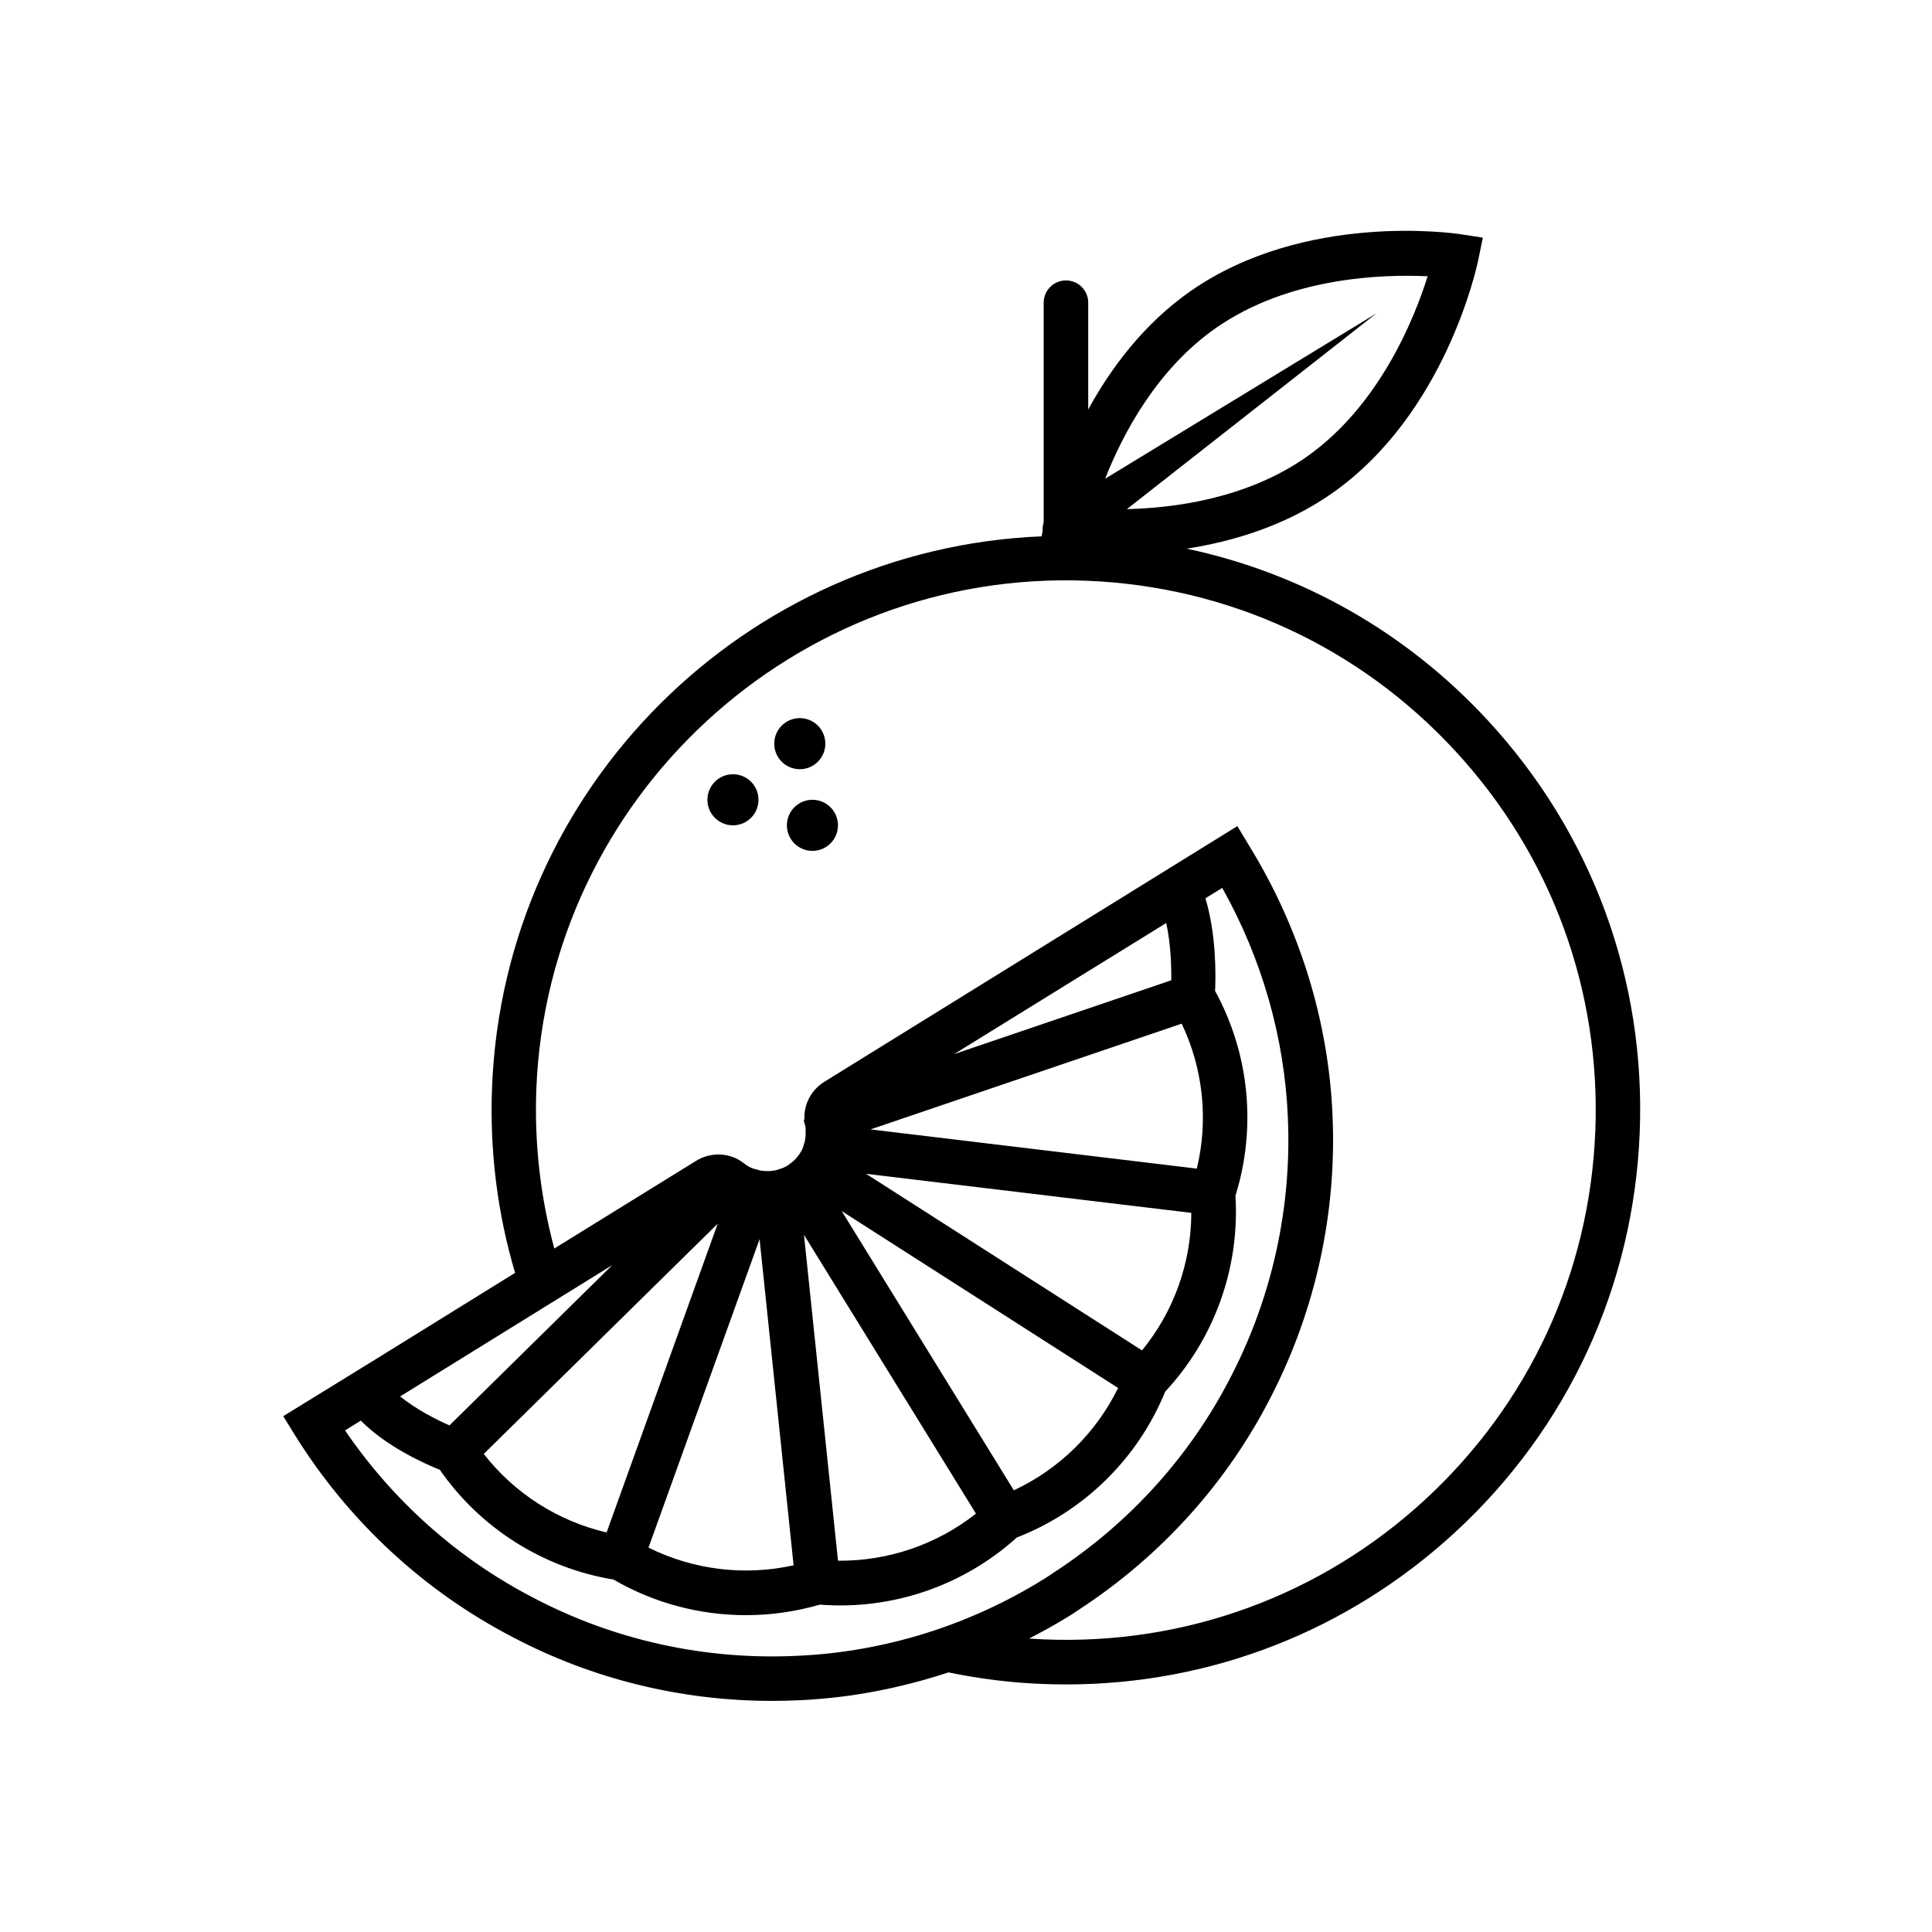 <?xml version="1.0" encoding="UTF-8"?>
<!-- Uploaded to: ICON Repo, www.svgrepo.com, Generator: ICON Repo Mixer Tools -->
<svg fill="#000000" width="800px" height="800px" version="1.1" viewBox="144 144 512 512" xmlns="http://www.w3.org/2000/svg">
 <g>
  <path d="m538.35 334.98c-21.609-23.418-49.316-39.086-79.863-45.578 12.203-1.891 26.098-6.023 38.414-14.602 30.148-21.059 38.453-60.062 38.809-61.715l1.258-6.102-6.141-0.945c-1.652-0.234-41.172-5.902-71.32 15.113-12.438 8.699-21.137 20.43-27.117 31.371v-28.301c0-3.266-2.637-5.902-5.902-5.902s-5.902 2.637-5.902 5.902v58.215c-0.234 0.746-0.316 1.535-0.277 2.32l-0.277 1.379c-78.328 3.227-142.45 66.281-145.63 145.91-0.668 16.766 1.379 33.34 6.102 49.277l-35.184 21.805-26.254 16.176 3.109 5.039c14.129 22.711 34.047 41.211 57.582 53.449 21.137 11.18 44.793 16.965 68.84 16.965 2.519 0 5.078-0.078 7.637-0.195 13.305-0.629 26.449-3.188 39.125-7.359 8.188 1.691 16.57 2.754 24.992 3.07 2.086 0.078 4.172 0.117 6.258 0.117 38.336 0 74.707-14.211 103.04-40.344 29.875-27.551 47.23-65.141 48.887-105.76 1.656-40.617-12.59-79.387-40.184-109.3zm-72.105-104.07c19.445-13.578 44.359-14.25 56.09-13.699-3.504 11.219-12.793 34.363-32.195 47.941-15.508 10.824-34.48 13.461-47.508 13.777l66.125-51.875-71.875 43.809c4.762-12.125 13.816-29.09 29.363-39.953zm-19.602 270.96-73.133-46.801 86.199 10.352c-0.039 13.305-4.644 26.176-13.066 36.449zm-141.89 48.254c-12.91-3.031-24.402-10.352-32.551-20.82l61.992-61.008zm40.543-77.734 9.012 86.434c-12.988 2.875-26.527 1.219-38.453-4.684zm20.781 85.215-9.016-86.355 45.578 73.879c-10.426 8.223-23.297 12.594-36.562 12.477zm46.602-18.656-45.617-74 73.25 46.879c-5.867 11.926-15.59 21.492-27.633 27.121zm48.492-85.254-86.473-10.391 82.461-28.023c5.703 11.961 7.121 25.543 4.012 38.414zm-9.172-64.434 1.062-0.668c1.219 5.629 1.379 11.492 1.34 15.191l-57.543 19.562zm-188.89 132.48c-3.777-1.652-9.055-4.41-13.066-7.676l56.207-34.793zm92.535 61.047c-24.602 1.258-48.926-4.094-70.414-15.43-19.957-10.352-37.039-25.586-49.789-44.281l4.172-2.598c6.731 6.809 16.688 11.336 20.941 13.027 10.746 15.508 27.395 26.016 46.012 29.086 10.785 6.258 22.906 9.445 35.148 9.445 6.574 0 13.145-0.945 19.562-2.793 19.09 1.496 37.984-4.961 52.191-17.789 17.832-6.926 32.078-20.941 39.32-38.652 13.027-14.012 19.797-32.785 18.617-51.914 5.629-18.066 3.699-37.668-5.391-54.277 0.195-4.289 0.316-14.957-2.559-24.562l4.449-2.754c10.547 18.812 16.531 39.754 17.398 60.969 1.023 23.539-4.094 47.035-14.801 67.977-10.707 21.176-26.961 39.32-47.312 52.547-0.828 0.59-1.77 1.18-2.637 1.73-19.648 12.203-42.121 19.207-64.91 20.27zm211.12-138.94c-1.496 37.473-17.516 72.109-45.066 97.535-27.551 25.426-63.488 38.574-100.84 37.078-1.379-0.039-2.754-0.156-4.133-0.234 3.426-1.77 6.809-3.621 10.078-5.629 1.141-0.707 2.32-1.457 3.148-2.047 21.805-14.211 39.516-33.891 51.129-56.914 11.609-22.75 17.16-48.293 16.059-73.84-1.023-25.113-8.699-49.91-22.082-71.637l-3.148-5.234-109.42 67.738c-3.465 2.125-5.473 5.945-5.312 9.801l-0.156 0.59 0.395 1.457c0.078 0.277 0.117 0.473 0.078 0.984v0.555c0.039 0.707-0.039 1.613-0.234 2.481l-0.434 1.457c-0.195 0.629-0.629 1.379-1.141 2.086-0.316 0.395-0.59 0.789-1.023 1.219-0.629 0.629-1.301 1.141-2.008 1.613-0.629 0.395-1.219 0.668-2.32 0.984-0.234 0.078-0.789 0.277-0.945 0.277l-0.629 0.078c-0.867 0.156-1.852 0.156-3.188-0.039l-1.07-0.281c-1.18-0.234-2.32-0.789-3.426-1.691-3.543-2.793-8.621-3.07-12.633-0.59l-37.551 23.223c-3.699-13.738-5.312-27.945-4.762-42.312 3.109-77.344 68.723-137.76 145.95-134.65 37.473 1.496 72.109 17.516 97.535 45.066 25.504 27.594 38.648 63.41 37.152 100.88z"/>
  <path d="m362.72 341.08c0 3.738-3.027 6.769-6.769 6.769-3.738 0-6.769-3.031-6.769-6.769 0-3.742 3.031-6.773 6.769-6.773 3.742 0 6.769 3.031 6.769 6.773"/>
  <path d="m345.01 355.95c0 3.742-3.031 6.769-6.769 6.769-3.738 0-6.769-3.027-6.769-6.769 0-3.738 3.031-6.769 6.769-6.769 3.738 0 6.769 3.031 6.769 6.769"/>
  <path d="m366.07 362.72c0 3.742-3.031 6.773-6.769 6.773s-6.769-3.031-6.769-6.773c0-3.738 3.031-6.769 6.769-6.769s6.769 3.031 6.769 6.769"/>
 </g>
</svg>